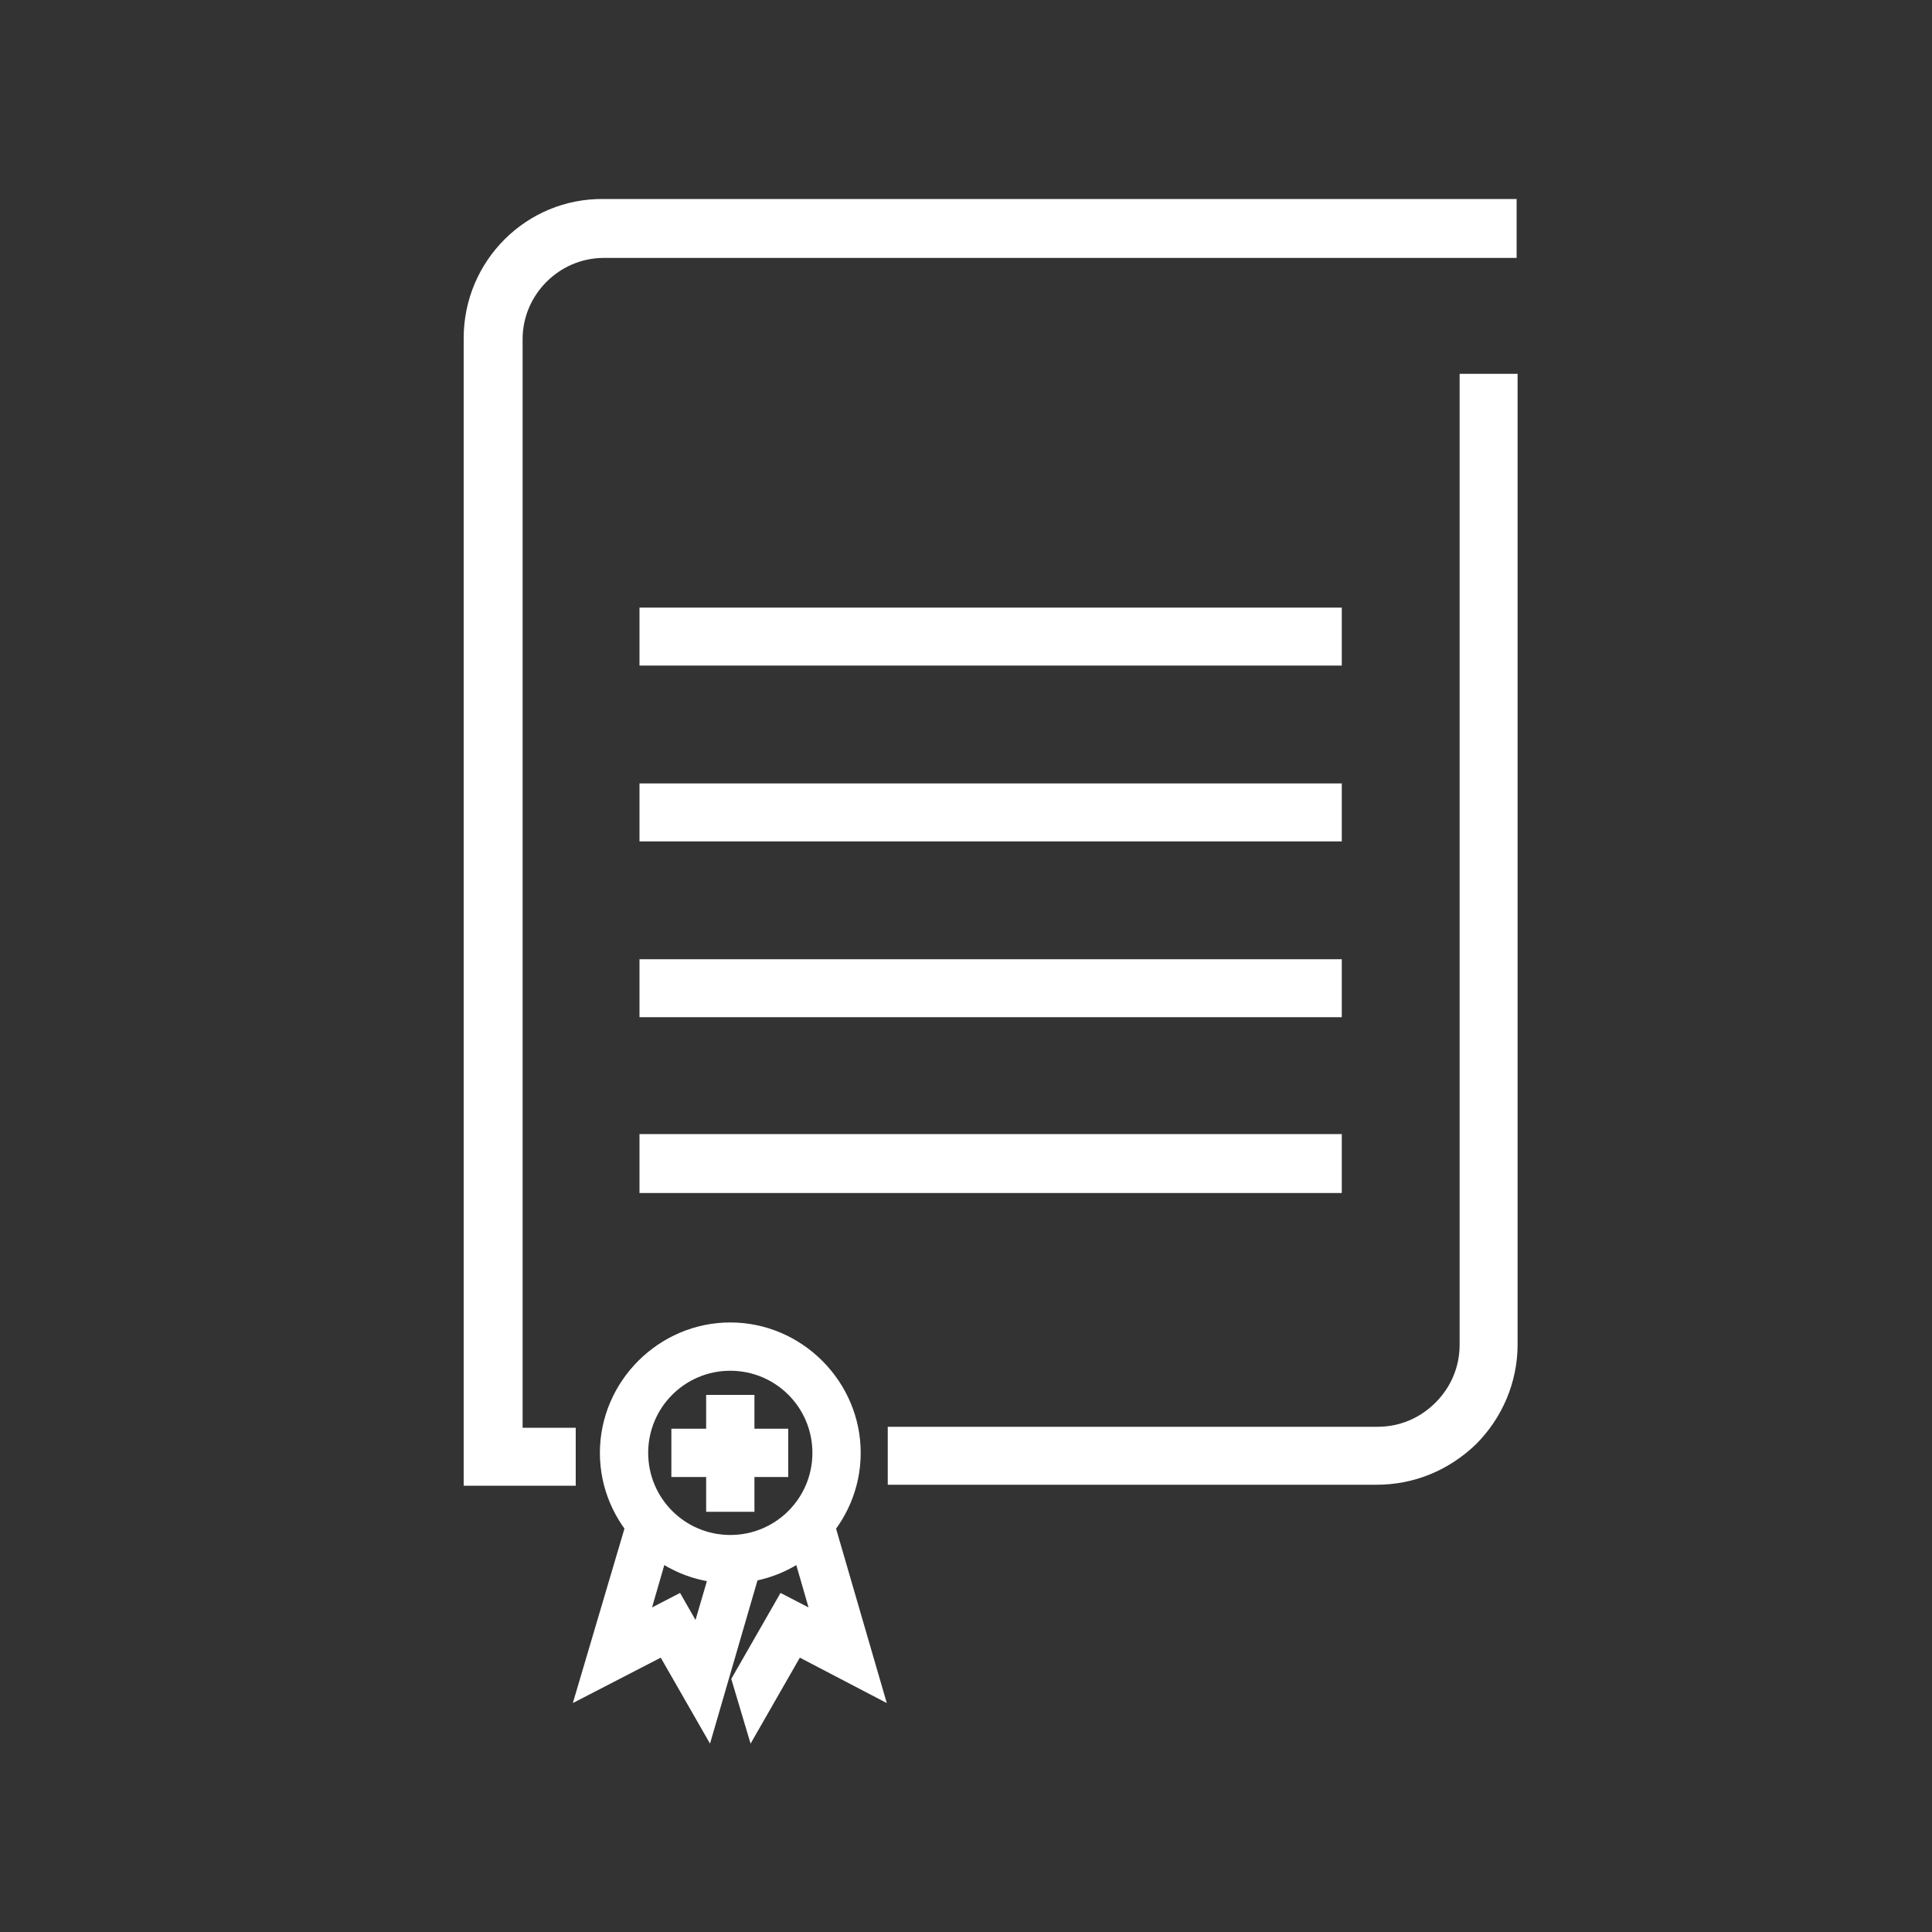 <?xml version="1.0" encoding="utf-8"?>
<!-- Generator: Adobe Illustrator 24.0.3, SVG Export Plug-In . SVG Version: 6.00 Build 0)  -->
<svg version="1.1" id="Capa_1" xmlns="http://www.w3.org/2000/svg" xmlns:xlink="http://www.w3.org/1999/xlink" x="0px" y="0px"
	 viewBox="0 0 200 200" style="enable-background:new 0 0 200 200;" xml:space="preserve">
<rect x="0" y="0" width="200" height="200" fill="#333333" stroke="none"/>
<style type="text/css">
	.st0{fill:#FFFFFF;}
</style>
<g>
	<g>
		<g>
			<g>
				<rect x="66.2" y="62.9" class="st0" width="72.7" height="6"/>
			</g>
		</g>
		<g>
			<g>
				<rect x="66.2" y="81.1" class="st0" width="72.7" height="6"/>
			</g>
		</g>
		<g>
			<g>
				<rect x="66.2" y="99.3" class="st0" width="72.7" height="6"/>
			</g>
		</g>
		<g>
			<g>
				<rect x="66.2" y="117.4" class="st0" width="72.7" height="6.1"/>
			</g>
		</g>
		<g>
			<g>
				<path class="st0" d="M142.5,153.7C142.5,153.7,142.5,153.7,142.5,153.7c3.9,0,7.5-1.5,10.3-4.2c2.7-2.7,4.3-6.4,4.3-10.3
					l0-100.5h-6l0,100.5c0,2.3-0.9,4.4-2.5,6c-1.6,1.6-3.7,2.5-6,2.5c0,0,0,0,0,0l-50.7,0v6L142.5,153.7z"/>
			</g>
			<g>
				<path class="st0" d="M157,26.6v-6H62.5C54.5,20.5,48,27,48,35l0,118.8l11.6,0v-6l-5.5,0l0-112.7c0-4.6,3.8-8.4,8.4-8.4H151v0
					H157z"/>
			</g>
		</g>
	</g>
	<g>
		<path class="st0" d="M75.6,163.9c-7.4,0-13.5-6.1-13.5-13.5s6.1-13.5,13.5-13.5c7.4,0,13.5,6.1,13.5,13.5S83,163.9,75.6,163.9z
			 M75.6,141.9c-4.7,0-8.5,3.8-8.5,8.5c0,4.7,3.8,8.5,8.5,8.5c4.7,0,8.5-3.8,8.5-8.5C84.1,145.7,80.3,141.9,75.6,141.9z"/>
	</g>
	<g>
		<g>
			<polygon class="st0" points="77.7,180.5 75.7,173.8 80.8,164.9 83.7,166.4 81.3,158.1 86.1,156.7 91.8,176.3 82.8,171.6 			"/>
		</g>
		<g>
			<polygon class="st0" points="73.5,180.5 68.4,171.6 59.3,176.3 65.1,156.7 69.9,158.1 67.5,166.4 70.4,164.9 72,167.7 
				74.4,159.5 79.2,160.9 			"/>
		</g>
	</g>
	<g>
		<rect x="69.5" y="147.9" class="st0" width="12.1" height="5"/>
	</g>
	<g>
		<rect x="73.1" y="144.4" class="st0" width="5" height="12.1"/>
	</g>
</g>
</svg>
